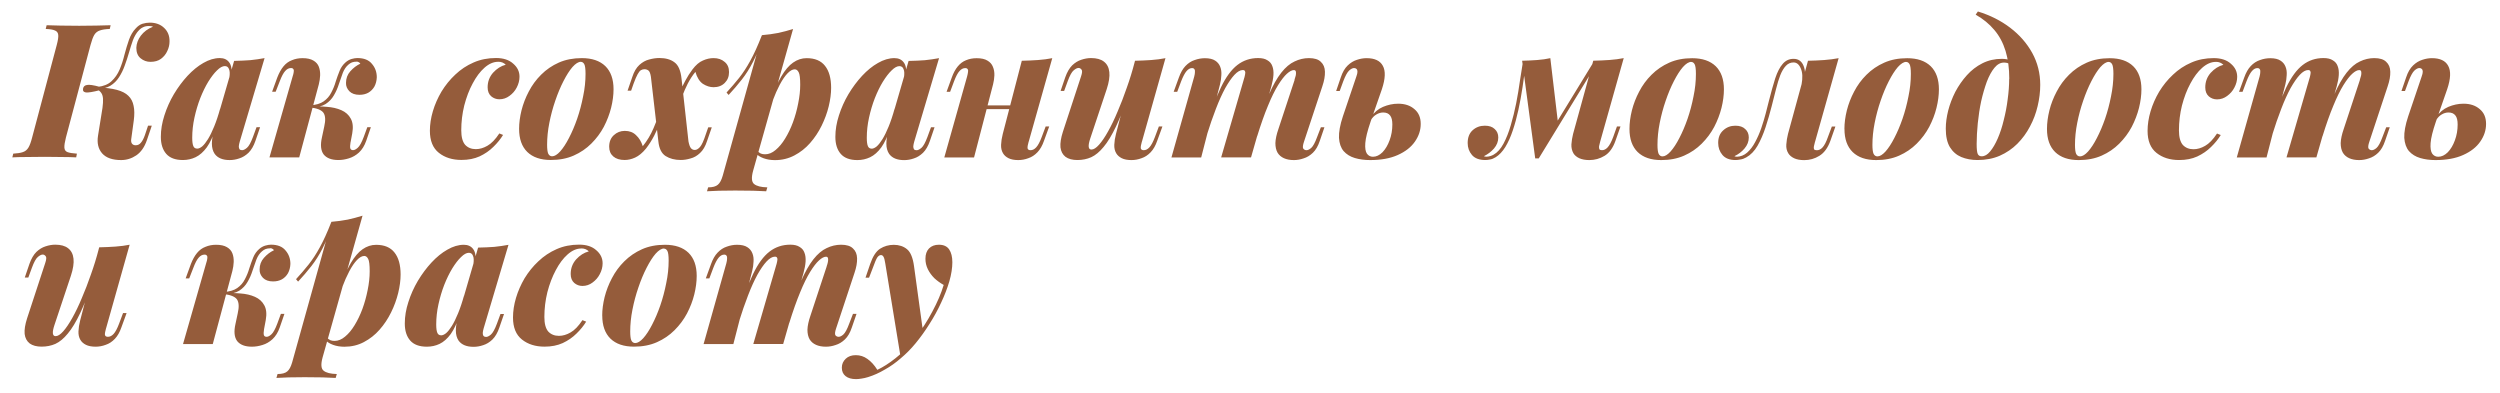 <?xml version="1.0" encoding="UTF-8"?> <svg xmlns="http://www.w3.org/2000/svg" id="a" viewBox="0 0 548.98 86.22"><defs><style>.b{fill:#955c3b;}</style></defs><path class="b" d="M14.47,30.22c-.25,.98-.36,1.72-.33,2.21s.26,.82,.7,.98c.44,.16,1.12,.27,2.05,.33l-.16,.82c-.82-.05-1.85-.08-3.08-.08-1.23-.03-2.49-.04-3.77-.04-1.48,0-2.84,.01-4.1,.04-1.26,0-2.28,.03-3.07,.08l.2-.82c.9-.05,1.6-.16,2.09-.33,.52-.16,.93-.49,1.23-.98s.57-1.23,.82-2.21L12.46,9.88c.27-1.01,.38-1.75,.33-2.21-.05-.49-.3-.82-.74-.98-.41-.19-1.08-.3-2.01-.33l.2-.82c.74,.03,1.75,.05,3.03,.08,1.28,.03,2.66,.04,4.14,.04,1.28,0,2.53-.01,3.73-.04s2.25-.05,3.16-.08l-.2,.82c-.93,.03-1.65,.14-2.17,.33-.52,.16-.93,.49-1.23,.98-.27,.46-.55,1.2-.82,2.21l-5.41,20.34Zm15.33,1.68c.46,0,.85-.19,1.15-.57,.33-.38,.61-.93,.86-1.64l.7-2.09h.82l-1.07,3.16c-.52,1.53-1.3,2.65-2.34,3.36-1.01,.68-2.12,1.03-3.32,1.03-1.91,0-3.31-.49-4.18-1.48-.85-.98-1.15-2.27-.9-3.85l.98-6.11c.11-.82,.15-1.49,.12-2.01-.03-.52-.15-.94-.37-1.27-.22-.33-.53-.6-.94-.82l.08-.41c1.72,.05,3.14,.23,4.26,.53,1.12,.3,1.97,.74,2.54,1.31,.6,.57,.98,1.31,1.15,2.21,.19,.87,.2,1.93,.04,3.16l-.57,4.18c-.05,.38,0,.7,.16,.94,.19,.25,.46,.37,.82,.37Zm-7.91-12.09c-1.48,.38-2.49,.55-3.03,.49-.52-.08-.72-.37-.62-.86,.08-.44,.37-.7,.86-.78,.49-.11,1.42,.03,2.79,.41v.74ZM30.42,6.73c-.49,.55-.9,1.24-1.23,2.09-.3,.85-.59,1.75-.86,2.71-.27,.96-.59,1.91-.94,2.87-.33,.93-.75,1.79-1.27,2.58-.49,.77-1.12,1.38-1.89,1.85-.77,.46-1.72,.68-2.87,.66l.08-.41c1.28-.14,2.3-.55,3.03-1.23,.77-.71,1.37-1.57,1.8-2.58,.44-1.04,.79-2.13,1.07-3.28,.3-1.15,.63-2.23,.98-3.24,.36-1.01,.85-1.85,1.48-2.5,.46-.52,.96-.86,1.48-1.03,.55-.16,1.08-.25,1.6-.25,1.31,0,2.36,.38,3.16,1.15,.82,.77,1.22,1.76,1.19,2.99,0,.71-.16,1.41-.49,2.09-.3,.68-.77,1.26-1.39,1.72-.6,.44-1.37,.66-2.3,.66-.82,0-1.54-.26-2.17-.78-.63-.52-.94-1.28-.94-2.3,.03-.93,.36-1.82,.98-2.66,.66-.87,1.54-1.53,2.67-1.97-.08-.05-.2-.1-.37-.12-.14-.03-.3-.04-.49-.04-.55,0-1,.1-1.35,.29-.36,.16-.67,.41-.94,.74Zm12.87,25.91c.33,0,.7-.16,1.11-.49,.41-.36,.83-.89,1.27-1.6,.44-.71,.89-1.63,1.35-2.75,.46-1.12,.92-2.47,1.35-4.06l-1.03,4.43c-.55,1.75-1.19,3.14-1.93,4.18-.74,1.01-1.56,1.74-2.46,2.17-.87,.41-1.8,.62-2.79,.62-1.64,0-2.86-.45-3.65-1.35-.79-.9-1.19-2.15-1.19-3.73s.26-3.1,.78-4.72c.52-1.64,1.22-3.2,2.09-4.67,.9-1.5,1.9-2.84,2.99-4.02,1.12-1.2,2.28-2.15,3.48-2.83,1.23-.71,2.43-1.07,3.61-1.07,.9,0,1.59,.31,2.05,.94,.49,.63,.66,1.67,.49,3.12l-.45,.25c.14-.85,.11-1.48-.08-1.89-.16-.44-.46-.66-.9-.66-.52,0-1.09,.31-1.72,.94-.63,.6-1.27,1.44-1.93,2.5-.63,1.04-1.22,2.24-1.76,3.61-.52,1.34-.94,2.76-1.27,4.26s-.49,2.98-.49,4.43c0,.85,.08,1.46,.25,1.85,.16,.36,.44,.53,.82,.53Zm8.12-19.27c1.34-.03,2.53-.08,3.57-.16,1.07-.11,2.1-.26,3.12-.45l-5.45,18.33c-.11,.38-.18,.72-.21,1.03,0,.27,.05,.49,.16,.66,.14,.14,.33,.2,.57,.2,.3,0,.66-.18,1.07-.53s.85-1.15,1.31-2.38l.78-2.13h.78l-1.02,2.99c-.38,1.12-.89,2-1.52,2.62-.63,.6-1.3,1.01-2.01,1.23-.71,.25-1.42,.37-2.13,.37-1.53,0-2.62-.45-3.28-1.35-.41-.6-.62-1.35-.62-2.26s.18-1.97,.53-3.2l4.35-14.96Zm25.56,17.88c-.11,.66-.12,1.11-.04,1.35s.29,.37,.61,.37c.3,0,.64-.18,1.03-.53,.41-.36,.85-1.15,1.31-2.38l.78-2.13h.78l-1.02,2.99c-.38,1.09-.92,1.95-1.6,2.58-.66,.6-1.39,1.02-2.21,1.27-.79,.25-1.56,.37-2.3,.37-1.5,0-2.58-.41-3.24-1.23-.63-.85-.75-2.1-.37-3.77l.49-2.3c.33-1.42,.27-2.45-.16-3.07-.44-.63-1.45-1.02-3.03-1.19v-.16c1.31-.08,2.57-.07,3.77,.04,1.2,.08,2.27,.33,3.2,.74,.93,.41,1.61,1.02,2.05,1.84,.46,.82,.57,1.9,.33,3.24l-.37,1.97Zm1.35-17.71c-.38,0-.72,.05-1.03,.16-.27,.11-.53,.27-.78,.49-.52,.44-.93,1.04-1.23,1.8-.27,.77-.56,1.59-.86,2.46-.27,.87-.64,1.71-1.11,2.5-.44,.77-1.04,1.39-1.8,1.89-.77,.49-1.78,.72-3.03,.7l-.41,.04,.08-.45c1.23-.08,2.2-.37,2.91-.86,.74-.52,1.3-1.16,1.68-1.93,.41-.77,.74-1.57,.98-2.42,.27-.85,.56-1.64,.86-2.38,.3-.74,.74-1.35,1.31-1.85,.41-.36,.85-.6,1.31-.74,.49-.14,.92-.2,1.27-.2,1.45,0,2.51,.42,3.2,1.27,.71,.82,1.07,1.8,1.07,2.95-.03,.77-.21,1.45-.53,2.05-.33,.57-.78,1.02-1.35,1.35-.55,.3-1.19,.45-1.93,.45-.96,0-1.69-.26-2.21-.78-.52-.55-.77-1.16-.74-1.84,0-.98,.31-1.83,.94-2.54,.66-.74,1.39-1.3,2.21-1.68-.08-.14-.21-.25-.37-.33-.14-.08-.29-.12-.45-.12Zm-12.63,21.03h-6.52l5.08-17.75c.14-.41,.22-.75,.25-1.02,.05-.27,.03-.48-.08-.61-.08-.16-.26-.25-.53-.25-.46,0-.89,.22-1.27,.66-.38,.41-.78,1.16-1.19,2.25l-.9,2.3h-.78l1.15-3.16c.38-.98,.83-1.79,1.35-2.42,.52-.63,1.13-1.08,1.85-1.35,.71-.3,1.49-.45,2.34-.45,1.01,0,1.8,.18,2.38,.53,.57,.33,.97,.78,1.19,1.35,.22,.57,.31,1.2,.29,1.89-.03,.66-.12,1.31-.29,1.97l-4.31,16.07ZM109.37,13.57c-1.01,0-2.01,.44-2.99,1.31-.96,.85-1.82,2-2.58,3.44-.77,1.42-1.38,3.03-1.85,4.84-.44,1.78-.66,3.59-.66,5.45,0,1.48,.29,2.54,.86,3.2,.6,.63,1.38,.94,2.34,.94,.85,0,1.69-.25,2.54-.74,.87-.49,1.75-1.39,2.62-2.71l.82,.33c-.55,.9-1.26,1.78-2.13,2.62-.85,.85-1.86,1.54-3.03,2.09-1.15,.52-2.47,.78-3.98,.78-2,0-3.65-.52-4.96-1.56-1.31-1.04-1.97-2.65-1.97-4.84,0-1.39,.22-2.83,.66-4.31,.44-1.48,1.07-2.91,1.89-4.3,.85-1.39,1.86-2.64,3.03-3.73,1.18-1.12,2.51-2.01,4.02-2.66,1.5-.66,3.14-.98,4.92-.98,1.61,0,2.87,.41,3.77,1.23,.93,.79,1.39,1.75,1.39,2.87,0,.82-.21,1.61-.61,2.38-.38,.74-.92,1.35-1.6,1.84-.66,.49-1.39,.74-2.21,.74-.68,0-1.28-.22-1.8-.66-.52-.46-.78-1.12-.78-1.97,0-1.23,.4-2.3,1.19-3.2,.82-.9,1.75-1.49,2.79-1.76-.22-.22-.47-.38-.74-.49-.25-.11-.56-.16-.94-.16Zm18.19,0c-.55,0-1.16,.38-1.85,1.15-.66,.77-1.31,1.79-1.97,3.08-.66,1.28-1.26,2.72-1.8,4.3-.55,1.59-.98,3.21-1.31,4.88-.33,1.67-.49,3.27-.49,4.8,0,.93,.08,1.59,.25,1.97,.19,.38,.48,.57,.86,.57,.52,0,1.11-.36,1.76-1.07,.66-.74,1.3-1.72,1.93-2.95,.66-1.26,1.26-2.67,1.8-4.22,.55-1.59,.98-3.23,1.31-4.92,.36-1.69,.53-3.35,.53-4.96,0-1.09-.1-1.8-.29-2.13-.19-.33-.44-.49-.74-.49Zm-13.57,14.72c0-1.28,.18-2.64,.53-4.06,.36-1.42,.89-2.8,1.6-4.14,.71-1.37,1.61-2.6,2.71-3.69,1.12-1.12,2.42-2.01,3.89-2.66s3.16-.98,5.04-.98c2.24,0,3.96,.59,5.17,1.76,1.2,1.18,1.8,2.87,1.8,5.08,0,1.28-.18,2.64-.53,4.06-.36,1.42-.89,2.82-1.6,4.18-.71,1.34-1.63,2.57-2.75,3.69-1.09,1.09-2.38,1.97-3.85,2.62-1.48,.66-3.16,.98-5.04,.98-2.24,0-3.96-.59-5.17-1.76-1.2-1.18-1.8-2.87-1.8-5.08Zm37.19,2.75c.14,.71,.31,1.2,.53,1.48,.22,.27,.51,.41,.86,.41,.38,0,.76-.22,1.15-.66s.81-1.37,1.27-2.79l.53-1.52h.78l-1.03,2.99c-.38,1.18-.9,2.06-1.56,2.66-.63,.6-1.33,1-2.09,1.19-.74,.22-1.45,.33-2.13,.33-1.31,0-2.42-.29-3.32-.86-.9-.57-1.44-1.65-1.6-3.24l-1.64-14.19c-.11-.71-.29-1.16-.53-1.35-.25-.19-.55-.29-.9-.29-.25,0-.49,.07-.74,.2-.25,.14-.49,.44-.74,.9-.25,.44-.55,1.13-.9,2.09l-.53,1.52h-.78l1.03-2.99c.38-1.18,.9-2.06,1.56-2.66s1.37-1,2.13-1.19c.79-.22,1.54-.33,2.25-.33,1.39,0,2.5,.31,3.32,.94,.85,.6,1.37,1.8,1.56,3.61l1.52,13.74Zm1.52-15.25c-.63,.77-1.19,1.63-1.68,2.58-.47,.93-.88,1.87-1.23,2.83-.33,.93-.6,1.79-.82,2.58h-.41l-.41-.04c.08-.27,.22-.72,.41-1.35s.44-1.35,.74-2.17c.33-.82,.72-1.65,1.19-2.5,.46-.87,.98-1.69,1.56-2.46,.74-.98,1.5-1.64,2.3-1.97,.79-.36,1.57-.53,2.34-.53,.98,0,1.79,.27,2.42,.82,.66,.52,.98,1.27,.98,2.25s-.31,1.75-.94,2.38c-.63,.63-1.45,.94-2.46,.94-.79,0-1.57-.25-2.34-.74-.74-.52-1.29-1.39-1.64-2.62Zm-11.56,16.32c.96-1.18,1.75-2.5,2.38-3.98,.66-1.5,1.16-2.84,1.52-4.02l.37,.04,.41,.04c-.19,.74-.48,1.61-.86,2.62-.35,.98-.79,1.98-1.31,2.99-.52,1.01-1.12,1.95-1.8,2.83-.79,.96-1.59,1.61-2.38,1.97s-1.56,.53-2.3,.53c-1.07,0-1.9-.26-2.5-.78-.6-.52-.9-1.23-.9-2.13,0-1.07,.34-1.91,1.02-2.54s1.49-.94,2.42-.94c1.01,0,1.83,.31,2.46,.94,.66,.6,1.15,1.41,1.48,2.42Zm33.38-16.89c-.49,0-1.03,.3-1.6,.9-.55,.57-1.11,1.39-1.68,2.46-.55,1.04-1.07,2.21-1.56,3.53-.46,1.31-.88,2.71-1.23,4.18l.78-4.1c.74-2.21,1.52-4.02,2.34-5.41,.82-1.39,1.68-2.41,2.58-3.03,.93-.66,1.93-.98,2.99-.98,1.8,0,3.14,.56,4.02,1.68,.9,1.12,1.35,2.73,1.35,4.84,0,1.26-.18,2.61-.53,4.06-.35,1.45-.88,2.87-1.56,4.26-.68,1.39-1.53,2.66-2.54,3.81-.98,1.12-2.13,2.02-3.44,2.71-1.29,.68-2.71,1.03-4.26,1.03-.93,0-1.76-.14-2.5-.41-.74-.27-1.3-.63-1.68-1.07l.29-.57c.25,.27,.51,.48,.78,.61,.27,.11,.59,.16,.94,.16,.79,0,1.56-.31,2.3-.94,.76-.63,1.46-1.46,2.09-2.5,.66-1.07,1.23-2.25,1.72-3.57,.49-1.34,.88-2.72,1.15-4.14,.3-1.45,.45-2.83,.45-4.14,0-1.39-.11-2.3-.33-2.71-.22-.44-.51-.66-.86-.66Zm-7.22-7.5c1.29-.11,2.49-.27,3.61-.49,1.12-.25,2.2-.53,3.24-.86l-8.77,31.12c-.41,1.5-.34,2.47,.21,2.91,.55,.46,1.52,.71,2.91,.74l-.25,.86c-.68-.03-1.64-.07-2.87-.12-1.23-.03-2.54-.04-3.94-.04-1.18,0-2.35,.01-3.53,.04-1.17,.05-2.06,.1-2.66,.12l.25-.86c.98,0,1.69-.19,2.13-.57,.44-.36,.79-1.01,1.07-1.97l8.61-30.87Zm-7.75,12.59c.98-1.07,1.9-2.13,2.75-3.2s1.67-2.32,2.46-3.77c.82-1.48,1.65-3.31,2.5-5.49l.12,.66c-.57,1.89-1.24,3.57-2.01,5.04-.74,1.45-1.56,2.75-2.46,3.9-.9,1.15-1.87,2.28-2.91,3.4l-.45-.53Zm31.85,12.34c.33,0,.7-.16,1.11-.49,.41-.36,.83-.89,1.27-1.6,.44-.71,.89-1.63,1.35-2.75,.46-1.12,.92-2.47,1.35-4.06l-1.02,4.43c-.55,1.75-1.19,3.14-1.93,4.18-.74,1.01-1.56,1.74-2.46,2.17-.88,.41-1.8,.62-2.79,.62-1.64,0-2.86-.45-3.65-1.35-.79-.9-1.19-2.15-1.19-3.73s.26-3.1,.78-4.72c.52-1.64,1.22-3.2,2.09-4.67,.9-1.5,1.9-2.84,2.99-4.02,1.12-1.2,2.28-2.15,3.49-2.83,1.23-.71,2.43-1.07,3.61-1.07,.9,0,1.59,.31,2.05,.94,.49,.63,.66,1.67,.49,3.12l-.45,.25c.14-.85,.11-1.48-.08-1.89-.16-.44-.46-.66-.9-.66-.52,0-1.09,.31-1.72,.94-.63,.6-1.27,1.44-1.93,2.5-.63,1.04-1.22,2.24-1.76,3.61-.52,1.34-.94,2.76-1.27,4.26s-.49,2.98-.49,4.43c0,.85,.08,1.46,.25,1.85,.16,.36,.44,.53,.82,.53Zm8.12-19.27c1.34-.03,2.53-.08,3.57-.16,1.07-.11,2.1-.26,3.12-.45l-5.45,18.33c-.11,.38-.18,.72-.21,1.03,0,.27,.05,.49,.16,.66,.14,.14,.33,.2,.57,.2,.3,0,.66-.18,1.07-.53s.85-1.15,1.31-2.38l.78-2.13h.78l-1.02,2.99c-.38,1.12-.89,2-1.52,2.62-.63,.6-1.3,1.01-2.01,1.23-.71,.25-1.42,.37-2.13,.37-1.53,0-2.62-.45-3.28-1.35-.41-.6-.62-1.35-.62-2.26s.18-1.97,.53-3.2l4.35-14.96Zm13.62,9.76h11.07v.82h-11.07v-.82Zm.74,11.44h-6.52l5-17.75c.11-.41,.18-.75,.21-1.02,.05-.27,.03-.48-.08-.61-.08-.16-.26-.25-.53-.25-.46,0-.89,.22-1.27,.66-.38,.41-.78,1.16-1.19,2.25l-.86,2.3h-.78l1.15-3.16c.35-.98,.79-1.79,1.31-2.42,.52-.63,1.12-1.08,1.8-1.35,.71-.3,1.49-.45,2.34-.45,1.04,0,1.83,.18,2.38,.53,.57,.33,.97,.78,1.19,1.35,.25,.57,.35,1.2,.33,1.89-.03,.66-.12,1.31-.29,1.97l-4.18,16.07Zm12.01-3.49c-.19,.66-.27,1.13-.25,1.44,.05,.3,.27,.45,.66,.45,.44,0,.85-.2,1.23-.61,.41-.44,.82-1.2,1.23-2.3l.86-2.3h.78l-1.15,3.16c-.36,1.04-.83,1.87-1.43,2.5-.6,.63-1.27,1.07-2.01,1.31-.71,.27-1.45,.41-2.21,.41-.88,0-1.59-.14-2.13-.41-.55-.27-.96-.64-1.23-1.11-.3-.52-.44-1.13-.41-1.84,.03-.74,.15-1.53,.37-2.38l4.18-16.07c1.26-.03,2.45-.08,3.57-.16,1.12-.08,2.16-.22,3.12-.41l-5.17,18.33Zm22.15-10.95c-1.04,3.09-2.02,5.62-2.95,7.58s-1.85,3.49-2.75,4.55c-.88,1.07-1.78,1.82-2.71,2.25-.93,.41-1.94,.62-3.03,.62s-1.97-.23-2.62-.7c-.63-.49-1-1.19-1.11-2.09-.08-.93,.1-2.06,.53-3.4l3.98-12.14c.27-.79,.31-1.3,.12-1.52-.19-.25-.41-.37-.66-.37-.3,0-.66,.18-1.07,.53-.41,.33-.85,1.12-1.31,2.38l-.78,2.13h-.78l1.02-2.99c.41-1.15,.92-2.02,1.52-2.62,.63-.6,1.3-1.01,2.01-1.23,.74-.25,1.45-.37,2.13-.37,1.23,0,2.17,.26,2.83,.78,.68,.52,1.08,1.28,1.19,2.3,.11,.98-.08,2.23-.57,3.73l-3.61,10.82c-.55,1.64-.46,2.46,.25,2.46,.49,0,1.05-.36,1.68-1.07,.63-.71,1.29-1.68,1.97-2.91,.71-1.26,1.41-2.71,2.09-4.35,.71-1.64,1.38-3.38,2.01-5.21,.66-1.83,1.23-3.69,1.72-5.58l-1.11,6.4Zm2.71,10.95c-.19,.66-.27,1.13-.25,1.44,.05,.3,.27,.45,.66,.45,.44,0,.85-.2,1.23-.61,.41-.44,.82-1.2,1.23-2.3l.86-2.3h.78l-1.15,3.16c-.36,1.04-.83,1.87-1.43,2.5-.6,.63-1.27,1.07-2.01,1.31-.71,.27-1.45,.41-2.21,.41-.88,0-1.59-.14-2.13-.41s-.96-.64-1.23-1.11c-.3-.52-.44-1.13-.41-1.84,.03-.74,.15-1.53,.37-2.38l4.18-16.07c1.26-.03,2.45-.08,3.57-.16,1.12-.08,2.16-.22,3.12-.41l-5.17,18.33Zm13.01,3.49h-6.52l5-17.75c.11-.41,.16-.75,.16-1.02,.03-.27-.01-.48-.12-.61-.08-.16-.26-.25-.53-.25-.41,0-.81,.22-1.19,.66-.38,.44-.78,1.19-1.19,2.25l-.86,2.3h-.78l1.15-3.16c.38-1.07,.86-1.9,1.43-2.5,.6-.63,1.27-1.07,2.01-1.31,.74-.27,1.49-.41,2.26-.41,.98,0,1.74,.18,2.26,.53,.52,.33,.89,.78,1.11,1.35,.22,.55,.3,1.16,.25,1.84-.03,.68-.12,1.35-.29,2.01l-4.14,16.07Zm9.35-17.06c.14-.41,.23-.78,.29-1.11,.08-.33,.08-.57,0-.74-.05-.19-.22-.29-.49-.29-.57,0-1.19,.36-1.85,1.07-.63,.68-1.3,1.65-2.01,2.91-.68,1.26-1.37,2.77-2.05,4.55-.68,1.75-1.35,3.69-2.01,5.82l-.16-1.56c1.12-3.74,2.21-6.74,3.28-8.98,1.09-2.27,2.3-3.91,3.61-4.92,1.31-1.01,2.83-1.52,4.55-1.52,.88,0,1.56,.16,2.05,.49,.52,.3,.88,.72,1.07,1.27,.22,.55,.3,1.2,.25,1.97-.05,.74-.21,1.56-.45,2.46l-4.47,15.62h-6.56l4.96-17.06Zm11.15,0c.25-.68,.36-1.2,.33-1.56,0-.38-.15-.57-.45-.57-.44,0-.96,.27-1.56,.82-.57,.52-1.22,1.35-1.93,2.5-.71,1.15-1.45,2.65-2.21,4.51-.77,1.83-1.56,4.07-2.38,6.72l-.16-1.19c.93-3.23,1.83-5.86,2.71-7.91,.9-2.08,1.82-3.7,2.75-4.88,.93-1.18,1.9-2,2.91-2.46,1.01-.49,2.06-.74,3.16-.74,1.2,0,2.08,.27,2.62,.82,.57,.52,.88,1.24,.9,2.17,.03,.93-.16,2-.57,3.2l-4.02,12.14c-.27,.79-.33,1.31-.16,1.56,.19,.22,.42,.33,.7,.33,.3,0,.64-.16,1.03-.49,.41-.36,.85-1.16,1.31-2.42l.82-2.13h.78l-1.02,2.99c-.38,1.15-.89,2.02-1.52,2.62-.63,.6-1.31,1.01-2.05,1.23-.71,.25-1.42,.37-2.13,.37-.85,0-1.57-.14-2.17-.41-.6-.27-1.07-.67-1.39-1.19-.33-.57-.49-1.28-.49-2.13,.03-.87,.25-1.9,.66-3.08l3.57-10.82Zm22.76,5.25c1.48,0,2.67,.4,3.57,1.19,.93,.77,1.39,1.84,1.39,3.24s-.42,2.66-1.27,3.89c-.85,1.23-2.11,2.21-3.77,2.95-1.64,.74-3.66,1.11-6.07,1.11-1.23,0-2.35-.15-3.36-.45-1.01-.3-1.83-.81-2.46-1.52-.6-.71-.94-1.68-1.02-2.91-.05-1.26,.23-2.83,.86-4.72l2.95-8.73c.16-.44,.25-.79,.25-1.07s-.07-.48-.21-.61-.31-.2-.53-.2c-.33,0-.7,.19-1.11,.57-.38,.36-.81,1.13-1.27,2.34l-.78,2.13h-.78l1.02-2.99c.38-1.15,.89-2.02,1.52-2.62,.63-.6,1.3-1.01,2.01-1.23,.74-.25,1.45-.37,2.13-.37,1.78,0,2.97,.56,3.57,1.68,.63,1.12,.56,2.83-.2,5.12l-2.5,7.18c-.68,2-1.07,3.55-1.15,4.67-.08,1.09,.04,1.87,.37,2.34,.33,.44,.77,.66,1.31,.66,.74,0,1.43-.33,2.09-.98,.66-.68,1.17-1.56,1.56-2.62,.41-1.09,.61-2.26,.61-3.49,0-.9-.16-1.56-.49-1.97-.33-.44-.83-.66-1.52-.66-.52,0-1.02,.15-1.52,.45-.46,.27-.86,.68-1.19,1.23l.04-.7c.68-1.01,1.56-1.75,2.62-2.21,1.09-.46,2.2-.7,3.32-.7Zm44.37,8.32c-.11,.38-.19,.72-.25,1.03-.03,.27,0,.49,.08,.66,.11,.14,.3,.2,.57,.2,.44,0,.85-.2,1.23-.61,.41-.44,.82-1.2,1.23-2.3l.82-2.3h.78l-1.11,3.16c-.55,1.56-1.34,2.65-2.38,3.28-1.04,.63-2.16,.94-3.36,.94-.87,0-1.61-.14-2.21-.41-.57-.27-1-.63-1.27-1.07-.33-.57-.48-1.23-.45-1.97,.05-.77,.18-1.53,.37-2.3l4.43-16.07c1.26-.03,2.45-.08,3.57-.16,1.12-.08,2.16-.22,3.12-.41l-5.17,18.33Zm-16.36-16.81c-.22,1.59-.45,3.23-.7,4.92-.25,1.67-.55,3.31-.9,4.92-.35,1.61-.76,3.12-1.23,4.51-.46,1.39-1.01,2.61-1.64,3.65-.63,1.01-1.34,1.76-2.13,2.25-.44,.27-.85,.44-1.23,.49-.38,.08-.72,.12-1.02,.12-1.34,0-2.32-.37-2.95-1.11-.63-.74-.94-1.61-.94-2.62,0-1.23,.37-2.17,1.11-2.83,.74-.66,1.63-.98,2.66-.98,.96,0,1.68,.25,2.17,.74,.52,.46,.78,1.08,.78,1.85,0,.87-.31,1.68-.94,2.42-.63,.71-1.37,1.27-2.21,1.68,.03,.03,.1,.05,.2,.08,.11,.03,.23,.04,.37,.04,.57-.03,1.09-.18,1.56-.45,.82-.46,1.55-1.27,2.17-2.42,.63-1.18,1.16-2.53,1.6-4.06,.46-1.56,.86-3.17,1.19-4.84,.33-1.69,.6-3.33,.82-4.92,.25-1.59,.46-2.98,.66-4.18l.61,.74Zm2.09,20.5l-2.87-21.44c1.15-.03,2.26-.08,3.32-.16,1.07-.08,2.02-.22,2.87-.41l1.68,14.19-4.22,7.83h-.78Zm1.19-2.17l11.6-18.94,.62,.45-12.63,20.66,.41-2.17Zm33.08-19.02c-.55,0-1.16,.38-1.85,1.15-.66,.77-1.31,1.79-1.97,3.08-.66,1.28-1.26,2.72-1.8,4.3-.55,1.59-.98,3.21-1.31,4.88-.33,1.67-.49,3.27-.49,4.8,0,.93,.08,1.59,.25,1.97,.19,.38,.48,.57,.86,.57,.52,0,1.11-.36,1.76-1.07,.66-.74,1.3-1.72,1.93-2.95,.66-1.26,1.26-2.67,1.8-4.22,.55-1.59,.98-3.23,1.31-4.92,.36-1.69,.53-3.35,.53-4.96,0-1.09-.1-1.8-.29-2.13-.19-.33-.44-.49-.74-.49Zm-13.57,14.72c0-1.28,.18-2.64,.53-4.06,.36-1.42,.89-2.8,1.6-4.14,.71-1.37,1.61-2.6,2.71-3.69,1.12-1.12,2.42-2.01,3.89-2.66,1.48-.66,3.16-.98,5.04-.98,2.24,0,3.96,.59,5.17,1.76,1.2,1.18,1.8,2.87,1.8,5.08,0,1.28-.18,2.64-.53,4.06-.36,1.42-.89,2.82-1.6,4.18-.71,1.34-1.63,2.57-2.75,3.69-1.09,1.09-2.38,1.97-3.85,2.62-1.48,.66-3.16,.98-5.04,.98-2.24,0-3.96-.59-5.17-1.76-1.2-1.18-1.8-2.87-1.8-5.08Zm40.75,2.79c-.11,.38-.19,.72-.25,1.03-.05,.27-.04,.49,.04,.66,.11,.14,.31,.2,.62,.2,.44,0,.85-.2,1.23-.61,.41-.44,.81-1.2,1.19-2.3l.86-2.3h.78l-1.11,3.16c-.57,1.56-1.38,2.65-2.42,3.28-1.01,.63-2.12,.94-3.32,.94-.9,0-1.64-.14-2.21-.41s-1-.63-1.27-1.07c-.36-.57-.51-1.23-.45-1.97,.05-.77,.18-1.53,.37-2.3l4.39-16.07c1.29-.03,2.47-.08,3.57-.16,1.12-.08,2.17-.22,3.16-.41l-5.17,18.33Zm-17.18,3.32c.85-.03,1.6-.33,2.26-.9,.68-.6,1.27-1.37,1.76-2.3,.52-.96,.97-1.98,1.35-3.08,.38-1.12,.71-2.2,.98-3.24s.51-1.95,.7-2.75c.49-1.94,.96-3.59,1.39-4.96,.46-1.39,1.01-2.45,1.64-3.16,.63-.74,1.42-1.11,2.38-1.11,1.07,0,1.8,.52,2.21,1.56,.41,1.01,.41,2.28,0,3.81l-.45,.25c.27-1.45,.22-2.61-.16-3.48-.36-.9-.89-1.35-1.6-1.35-.66,0-1.22,.25-1.68,.74-.47,.49-.88,1.18-1.23,2.05-.33,.85-.64,1.87-.94,3.07-.3,1.18-.63,2.46-.98,3.85-.38,1.5-.82,3.01-1.31,4.51-.49,1.5-1.08,2.86-1.76,4.06-.68,1.18-1.52,2.04-2.5,2.58-.44,.25-.86,.4-1.27,.45-.41,.08-.76,.12-1.07,.12-1.29,0-2.24-.37-2.87-1.11-.63-.74-.94-1.63-.94-2.66,0-1.18,.37-2.09,1.11-2.75,.74-.68,1.63-1.02,2.66-1.02,.96,0,1.68,.25,2.17,.74,.52,.46,.78,1.08,.78,1.85,0,.87-.31,1.68-.94,2.42-.6,.71-1.34,1.27-2.21,1.68,.03,.03,.1,.05,.2,.08,.11,.03,.22,.04,.33,.04Zm37.2-20.83c-.55,0-1.16,.38-1.85,1.15-.66,.77-1.31,1.79-1.97,3.08-.66,1.28-1.26,2.72-1.8,4.3-.55,1.59-.98,3.21-1.31,4.88-.33,1.67-.49,3.27-.49,4.8,0,.93,.08,1.59,.25,1.97,.19,.38,.48,.57,.86,.57,.52,0,1.11-.36,1.76-1.07,.66-.74,1.3-1.72,1.93-2.95,.66-1.26,1.26-2.67,1.8-4.22,.55-1.59,.98-3.23,1.31-4.92,.36-1.69,.53-3.35,.53-4.96,0-1.09-.1-1.8-.29-2.13-.19-.33-.44-.49-.74-.49Zm-13.57,14.72c0-1.28,.18-2.64,.53-4.06,.36-1.42,.89-2.8,1.6-4.14,.71-1.37,1.61-2.6,2.71-3.69,1.12-1.12,2.42-2.01,3.9-2.66,1.48-.66,3.16-.98,5.04-.98,2.24,0,3.96,.59,5.17,1.76,1.2,1.18,1.8,2.87,1.8,5.08,0,1.28-.18,2.64-.53,4.06-.35,1.42-.89,2.82-1.6,4.18-.71,1.34-1.63,2.57-2.75,3.69-1.09,1.09-2.38,1.97-3.85,2.62-1.48,.66-3.16,.98-5.04,.98-2.24,0-3.96-.59-5.17-1.76-1.2-1.18-1.8-2.87-1.8-5.08Zm36.2-10.99c0-2.32-.27-4.37-.82-6.15-.55-1.78-1.37-3.31-2.46-4.59-1.09-1.31-2.46-2.43-4.1-3.36l.49-.7c2.68,.82,5.04,2.01,7.09,3.57,2.05,1.56,3.66,3.4,4.84,5.53,1.17,2.13,1.76,4.47,1.76,7.01,0,1.53-.19,3.09-.57,4.67-.36,1.56-.92,3.05-1.68,4.47-.74,1.42-1.67,2.69-2.79,3.81-1.09,1.09-2.38,1.97-3.85,2.62-1.45,.63-3.08,.94-4.88,.94-1.31,0-2.5-.22-3.57-.66-1.04-.44-1.87-1.16-2.5-2.17-.6-1.01-.9-2.36-.9-4.06,0-1.26,.18-2.58,.53-3.98,.36-1.39,.88-2.76,1.56-4.1,.71-1.34,1.56-2.56,2.54-3.65,.98-1.09,2.12-1.97,3.4-2.62,1.31-.66,2.73-.98,4.26-.98,.77,0,1.37,.11,1.8,.33,.46,.22,.93,.57,1.39,1.07l-.29,.49c-.25-.36-.6-.61-1.07-.78-.46-.19-.92-.29-1.35-.29-.76,0-1.46,.38-2.09,1.15-.63,.77-1.19,1.79-1.68,3.08-.46,1.28-.88,2.71-1.23,4.26-.33,1.56-.57,3.16-.74,4.8-.16,1.64-.25,3.17-.25,4.59,0,1.12,.08,1.86,.25,2.21,.16,.33,.45,.49,.86,.49,.66,0,1.27-.36,1.85-1.07,.6-.71,1.16-1.67,1.68-2.87,.52-1.2,.96-2.54,1.31-4.02,.38-1.48,.67-2.99,.86-4.55,.22-1.59,.33-3.09,.33-4.51Zm21.85-3.73c-.55,0-1.16,.38-1.85,1.15-.66,.77-1.31,1.79-1.97,3.08-.66,1.28-1.26,2.72-1.8,4.3-.55,1.59-.98,3.21-1.31,4.88-.33,1.67-.49,3.27-.49,4.8,0,.93,.08,1.59,.25,1.97,.19,.38,.48,.57,.86,.57,.52,0,1.11-.36,1.76-1.07,.66-.74,1.3-1.72,1.93-2.95,.66-1.26,1.26-2.67,1.8-4.22,.55-1.59,.98-3.23,1.31-4.92,.35-1.69,.53-3.35,.53-4.96,0-1.09-.1-1.8-.29-2.13-.19-.33-.44-.49-.74-.49Zm-13.57,14.72c0-1.28,.18-2.64,.53-4.06,.35-1.42,.89-2.8,1.6-4.14,.71-1.37,1.61-2.6,2.71-3.69,1.12-1.12,2.42-2.01,3.89-2.66,1.48-.66,3.16-.98,5.04-.98,2.24,0,3.96,.59,5.17,1.76,1.2,1.18,1.8,2.87,1.8,5.08,0,1.28-.18,2.64-.53,4.06-.36,1.42-.89,2.82-1.6,4.18-.71,1.34-1.63,2.57-2.75,3.69-1.09,1.09-2.38,1.97-3.85,2.62-1.48,.66-3.16,.98-5.04,.98-2.24,0-3.96-.59-5.17-1.76-1.2-1.18-1.8-2.87-1.8-5.08Zm37.06-14.72c-1.01,0-2.01,.44-2.99,1.31-.96,.85-1.82,2-2.58,3.44-.77,1.42-1.38,3.03-1.85,4.84-.44,1.78-.66,3.59-.66,5.45,0,1.48,.29,2.54,.86,3.2,.6,.63,1.38,.94,2.34,.94,.85,0,1.69-.25,2.54-.74,.87-.49,1.75-1.39,2.62-2.71l.82,.33c-.55,.9-1.26,1.78-2.13,2.62-.85,.85-1.86,1.54-3.03,2.09-1.15,.52-2.47,.78-3.98,.78-2,0-3.65-.52-4.96-1.56-1.31-1.04-1.97-2.65-1.97-4.84,0-1.39,.22-2.83,.66-4.31,.44-1.48,1.07-2.91,1.89-4.3,.85-1.39,1.86-2.64,3.03-3.73,1.17-1.12,2.51-2.01,4.02-2.66,1.5-.66,3.14-.98,4.92-.98,1.61,0,2.87,.41,3.77,1.23,.93,.79,1.39,1.75,1.39,2.87,0,.82-.21,1.61-.62,2.38-.38,.74-.92,1.35-1.6,1.84-.66,.49-1.39,.74-2.21,.74-.68,0-1.29-.22-1.8-.66-.52-.46-.78-1.12-.78-1.97,0-1.23,.4-2.3,1.19-3.2,.82-.9,1.75-1.49,2.79-1.76-.22-.22-.46-.38-.74-.49-.25-.11-.56-.16-.94-.16Zm11.14,20.99h-6.52l5-17.75c.11-.41,.16-.75,.16-1.02,.03-.27-.01-.48-.12-.61-.08-.16-.26-.25-.53-.25-.41,0-.81,.22-1.19,.66-.38,.44-.78,1.19-1.19,2.25l-.86,2.3h-.78l1.15-3.16c.38-1.07,.86-1.9,1.43-2.5,.6-.63,1.27-1.07,2.01-1.31,.74-.27,1.49-.41,2.26-.41,.98,0,1.74,.18,2.26,.53,.52,.33,.89,.78,1.11,1.35,.22,.55,.3,1.16,.25,1.84-.03,.68-.12,1.35-.29,2.01l-4.14,16.07Zm9.35-17.06c.14-.41,.23-.78,.29-1.11,.08-.33,.08-.57,0-.74-.05-.19-.22-.29-.49-.29-.57,0-1.19,.36-1.85,1.07-.63,.68-1.3,1.65-2.01,2.91-.68,1.26-1.37,2.77-2.05,4.55-.68,1.75-1.35,3.69-2.01,5.82l-.16-1.56c1.12-3.74,2.21-6.74,3.28-8.98,1.09-2.27,2.3-3.91,3.61-4.92,1.31-1.01,2.83-1.52,4.55-1.52,.88,0,1.56,.16,2.05,.49,.52,.3,.88,.72,1.07,1.27,.22,.55,.3,1.2,.25,1.97-.05,.74-.2,1.56-.45,2.46l-4.47,15.62h-6.56l4.96-17.06Zm11.15,0c.25-.68,.36-1.2,.33-1.56,0-.38-.15-.57-.45-.57-.44,0-.96,.27-1.56,.82-.57,.52-1.22,1.35-1.93,2.5-.71,1.15-1.45,2.65-2.21,4.51-.77,1.83-1.56,4.07-2.38,6.72l-.16-1.19c.93-3.23,1.83-5.86,2.71-7.91,.9-2.08,1.82-3.7,2.75-4.88,.93-1.18,1.9-2,2.91-2.46,1.01-.49,2.06-.74,3.16-.74,1.2,0,2.08,.27,2.62,.82,.57,.52,.88,1.24,.9,2.17,.03,.93-.16,2-.57,3.2l-4.02,12.14c-.27,.79-.33,1.31-.16,1.56,.19,.22,.42,.33,.7,.33,.3,0,.64-.16,1.03-.49,.41-.36,.85-1.16,1.31-2.42l.82-2.13h.78l-1.03,2.99c-.38,1.15-.89,2.02-1.52,2.62-.63,.6-1.31,1.01-2.05,1.23-.71,.25-1.42,.37-2.13,.37-.85,0-1.57-.14-2.17-.41-.6-.27-1.07-.67-1.39-1.19-.33-.57-.49-1.28-.49-2.13,.03-.87,.25-1.9,.66-3.08l3.57-10.82Zm22.76,5.25c1.48,0,2.66,.4,3.57,1.19,.93,.77,1.39,1.84,1.39,3.24s-.42,2.66-1.27,3.89c-.85,1.23-2.1,2.21-3.77,2.95-1.64,.74-3.66,1.11-6.07,1.11-1.23,0-2.35-.15-3.36-.45-1.01-.3-1.83-.81-2.46-1.52-.6-.71-.94-1.68-1.03-2.91-.05-1.26,.23-2.83,.86-4.72l2.95-8.73c.16-.44,.25-.79,.25-1.07s-.07-.48-.21-.61c-.14-.14-.31-.2-.53-.2-.33,0-.7,.19-1.11,.57-.38,.36-.81,1.13-1.27,2.34l-.78,2.13h-.78l1.03-2.99c.38-1.15,.89-2.02,1.52-2.62,.63-.6,1.3-1.01,2.01-1.23,.74-.25,1.45-.37,2.13-.37,1.78,0,2.97,.56,3.57,1.68,.63,1.12,.56,2.83-.21,5.12l-2.5,7.18c-.68,2-1.07,3.55-1.15,4.67-.08,1.09,.04,1.87,.37,2.34,.33,.44,.77,.66,1.31,.66,.74,0,1.43-.33,2.09-.98,.66-.68,1.18-1.56,1.56-2.62,.41-1.09,.61-2.26,.61-3.49,0-.9-.16-1.56-.49-1.97-.33-.44-.83-.66-1.52-.66-.52,0-1.03,.15-1.52,.45-.46,.27-.86,.68-1.19,1.23l.04-.7c.68-1.01,1.56-1.75,2.62-2.21,1.09-.46,2.2-.7,3.32-.7ZM20.58,61.13c-1.04,3.09-2.02,5.62-2.95,7.58-.93,1.97-1.85,3.49-2.75,4.55-.87,1.07-1.78,1.82-2.71,2.25-.93,.41-1.94,.61-3.03,.61s-1.97-.23-2.62-.7c-.63-.49-1-1.19-1.11-2.09-.08-.93,.1-2.06,.53-3.4l3.98-12.14c.27-.79,.31-1.3,.12-1.52-.19-.25-.41-.37-.66-.37-.3,0-.66,.18-1.07,.53-.41,.33-.85,1.12-1.31,2.38l-.78,2.13h-.78l1.02-2.99c.41-1.15,.92-2.02,1.52-2.62,.63-.6,1.3-1.01,2.01-1.23,.74-.25,1.45-.37,2.13-.37,1.23,0,2.17,.26,2.83,.78,.68,.52,1.08,1.28,1.19,2.3,.11,.98-.08,2.23-.57,3.73l-3.61,10.82c-.55,1.64-.46,2.46,.25,2.46,.49,0,1.05-.36,1.68-1.07s1.28-1.68,1.97-2.91c.71-1.26,1.41-2.71,2.09-4.35,.71-1.64,1.38-3.38,2.01-5.21,.66-1.83,1.23-3.69,1.72-5.58l-1.11,6.4Zm2.71,10.95c-.19,.66-.27,1.13-.25,1.43,.05,.3,.27,.45,.66,.45,.44,0,.85-.21,1.23-.61,.41-.44,.82-1.2,1.23-2.3l.86-2.3h.78l-1.15,3.16c-.36,1.04-.83,1.87-1.43,2.5s-1.27,1.07-2.01,1.31c-.71,.27-1.45,.41-2.21,.41-.87,0-1.59-.14-2.13-.41-.55-.27-.96-.64-1.23-1.11-.3-.52-.44-1.13-.41-1.85,.03-.74,.15-1.53,.37-2.38l4.18-16.07c1.26-.03,2.45-.08,3.57-.16,1.12-.08,2.16-.22,3.12-.41l-5.17,18.33Zm34.7,.16c-.11,.66-.12,1.11-.04,1.35,.08,.25,.29,.37,.61,.37,.3,0,.64-.18,1.03-.53,.41-.36,.85-1.15,1.31-2.38l.78-2.13h.78l-1.03,2.99c-.38,1.09-.92,1.95-1.6,2.58-.66,.6-1.39,1.03-2.21,1.27-.79,.25-1.56,.37-2.3,.37-1.5,0-2.58-.41-3.24-1.23-.63-.85-.75-2.1-.37-3.77l.49-2.3c.33-1.42,.27-2.45-.16-3.08-.44-.63-1.45-1.02-3.03-1.19v-.16c1.31-.08,2.57-.07,3.77,.04,1.2,.08,2.27,.33,3.2,.74,.93,.41,1.61,1.03,2.05,1.85,.46,.82,.57,1.9,.33,3.24l-.37,1.97Zm1.35-17.71c-.38,0-.72,.05-1.02,.16-.27,.11-.53,.27-.78,.49-.52,.44-.93,1.04-1.23,1.8-.27,.77-.56,1.59-.86,2.46-.27,.87-.64,1.71-1.11,2.5-.44,.77-1.04,1.39-1.8,1.89-.77,.49-1.78,.72-3.03,.7l-.41,.04,.08-.45c1.23-.08,2.2-.37,2.91-.86,.74-.52,1.3-1.16,1.68-1.93,.41-.77,.74-1.57,.98-2.42,.27-.85,.56-1.64,.86-2.38,.3-.74,.74-1.35,1.31-1.85,.41-.36,.85-.6,1.31-.74,.49-.14,.92-.21,1.27-.21,1.45,0,2.51,.42,3.2,1.27,.71,.82,1.07,1.8,1.07,2.95-.03,.77-.21,1.45-.53,2.05-.33,.57-.78,1.03-1.35,1.35-.55,.3-1.19,.45-1.93,.45-.96,0-1.69-.26-2.21-.78-.52-.55-.77-1.16-.74-1.85,0-.98,.31-1.83,.94-2.54,.66-.74,1.39-1.3,2.21-1.68-.08-.14-.2-.25-.37-.33-.14-.08-.29-.12-.45-.12Zm-12.63,21.03h-6.52l5.08-17.75c.14-.41,.22-.75,.25-1.03,.05-.27,.03-.48-.08-.62-.08-.16-.26-.25-.53-.25-.46,0-.89,.22-1.27,.66-.38,.41-.78,1.16-1.19,2.26l-.9,2.3h-.78l1.15-3.16c.38-.98,.83-1.79,1.35-2.42,.52-.63,1.13-1.08,1.85-1.35,.71-.3,1.49-.45,2.34-.45,1.01,0,1.8,.18,2.38,.53,.57,.33,.97,.78,1.19,1.35,.22,.57,.31,1.2,.29,1.89-.03,.66-.12,1.31-.29,1.97l-4.31,16.07Zm33.27-19.35c-.49,0-1.03,.3-1.6,.9-.55,.57-1.11,1.39-1.68,2.46-.55,1.04-1.07,2.21-1.56,3.53-.46,1.31-.87,2.71-1.23,4.18l.78-4.1c.74-2.21,1.52-4.02,2.34-5.41,.82-1.39,1.68-2.41,2.58-3.03,.93-.66,1.93-.98,2.99-.98,1.8,0,3.14,.56,4.02,1.68,.9,1.12,1.35,2.73,1.35,4.84,0,1.26-.18,2.61-.53,4.06-.36,1.45-.87,2.87-1.56,4.26-.68,1.39-1.53,2.67-2.54,3.81-.98,1.12-2.13,2.02-3.44,2.71-1.28,.68-2.71,1.02-4.26,1.02-.93,0-1.76-.14-2.5-.41s-1.3-.63-1.68-1.07l.29-.57c.25,.27,.51,.48,.78,.61,.27,.11,.59,.16,.94,.16,.79,0,1.56-.31,2.3-.94,.77-.63,1.46-1.46,2.09-2.5,.66-1.07,1.23-2.26,1.72-3.57,.49-1.34,.87-2.72,1.15-4.14,.3-1.45,.45-2.83,.45-4.14,0-1.39-.11-2.3-.33-2.71-.22-.44-.51-.66-.86-.66Zm-7.22-7.5c1.28-.11,2.49-.27,3.61-.49,1.12-.25,2.2-.53,3.24-.86l-8.77,31.12c-.41,1.5-.34,2.47,.21,2.91,.55,.46,1.52,.71,2.91,.74l-.25,.86c-.68-.03-1.64-.07-2.87-.12-1.23-.03-2.54-.04-3.94-.04-1.18,0-2.35,.01-3.53,.04-1.18,.05-2.06,.1-2.67,.12l.25-.86c.98,0,1.69-.19,2.13-.57,.44-.36,.79-1.01,1.07-1.97l8.61-30.87Zm-7.75,12.59c.98-1.07,1.9-2.13,2.75-3.2,.85-1.07,1.67-2.32,2.46-3.77,.82-1.48,1.65-3.31,2.5-5.49l.12,.66c-.57,1.89-1.24,3.57-2.01,5.04-.74,1.45-1.56,2.75-2.46,3.9s-1.87,2.28-2.91,3.4l-.45-.53Zm31.85,12.34c.33,0,.7-.16,1.11-.49,.41-.36,.83-.89,1.27-1.6s.89-1.63,1.35-2.75c.46-1.12,.92-2.47,1.35-4.06l-1.03,4.43c-.55,1.75-1.19,3.14-1.93,4.18-.74,1.01-1.56,1.74-2.46,2.17-.87,.41-1.8,.61-2.79,.61-1.64,0-2.86-.45-3.65-1.35s-1.19-2.15-1.19-3.73,.26-3.1,.78-4.71c.52-1.64,1.22-3.2,2.09-4.67,.9-1.5,1.9-2.84,2.99-4.02,1.12-1.2,2.28-2.15,3.49-2.83,1.23-.71,2.43-1.07,3.61-1.07,.9,0,1.59,.31,2.05,.94,.49,.63,.66,1.67,.49,3.12l-.45,.25c.14-.85,.11-1.48-.08-1.89-.16-.44-.46-.66-.9-.66-.52,0-1.09,.31-1.72,.94-.63,.6-1.27,1.43-1.93,2.5-.63,1.04-1.22,2.24-1.76,3.61-.52,1.34-.94,2.76-1.27,4.26-.33,1.5-.49,2.98-.49,4.43,0,.85,.08,1.46,.25,1.85,.16,.36,.44,.53,.82,.53Zm8.12-19.27c1.34-.03,2.53-.08,3.57-.16,1.07-.11,2.1-.26,3.11-.45l-5.45,18.33c-.11,.38-.18,.72-.2,1.03,0,.27,.05,.49,.16,.66,.14,.14,.33,.21,.57,.21,.3,0,.66-.18,1.07-.53,.41-.36,.85-1.15,1.31-2.38l.78-2.13h.78l-1.03,2.99c-.38,1.12-.89,2-1.52,2.62-.63,.6-1.3,1.01-2.01,1.23-.71,.25-1.42,.37-2.13,.37-1.53,0-2.62-.45-3.28-1.35-.41-.6-.61-1.35-.61-2.25s.18-1.97,.53-3.2l4.35-14.96Zm22.64,.2c-1.01,0-2.01,.44-2.99,1.31-.96,.85-1.82,2-2.58,3.44-.76,1.42-1.38,3.03-1.85,4.84-.44,1.78-.66,3.59-.66,5.45,0,1.48,.29,2.54,.86,3.2,.6,.63,1.38,.94,2.34,.94,.85,0,1.69-.25,2.54-.74,.88-.49,1.75-1.39,2.62-2.71l.82,.33c-.55,.9-1.26,1.78-2.13,2.62-.85,.85-1.86,1.54-3.03,2.09-1.15,.52-2.47,.78-3.98,.78-2,0-3.65-.52-4.96-1.56-1.31-1.04-1.97-2.65-1.97-4.84,0-1.39,.22-2.83,.66-4.31,.44-1.48,1.07-2.91,1.89-4.31,.85-1.39,1.86-2.64,3.03-3.73,1.18-1.12,2.51-2.01,4.02-2.67,1.5-.66,3.14-.98,4.92-.98,1.61,0,2.87,.41,3.77,1.23,.93,.79,1.39,1.75,1.39,2.87,0,.82-.21,1.61-.62,2.38-.38,.74-.91,1.35-1.6,1.85-.66,.49-1.39,.74-2.21,.74-.68,0-1.28-.22-1.8-.66-.52-.46-.78-1.12-.78-1.97,0-1.23,.4-2.3,1.19-3.2,.82-.9,1.75-1.49,2.79-1.76-.22-.22-.46-.38-.74-.49-.25-.11-.56-.16-.94-.16Zm18.19,0c-.55,0-1.16,.38-1.85,1.15-.66,.77-1.31,1.79-1.97,3.08-.66,1.28-1.26,2.72-1.8,4.31-.55,1.59-.98,3.21-1.31,4.88s-.49,3.27-.49,4.8c0,.93,.08,1.59,.25,1.97,.19,.38,.48,.57,.86,.57,.52,0,1.11-.36,1.76-1.07,.66-.74,1.3-1.72,1.93-2.95,.66-1.26,1.26-2.67,1.8-4.22,.55-1.59,.98-3.23,1.31-4.92,.36-1.69,.53-3.35,.53-4.96,0-1.09-.1-1.8-.29-2.13-.19-.33-.44-.49-.74-.49Zm-13.57,14.72c0-1.28,.18-2.64,.53-4.06,.36-1.42,.89-2.8,1.6-4.14,.71-1.37,1.61-2.6,2.71-3.69,1.12-1.12,2.42-2.01,3.9-2.67,1.48-.66,3.16-.98,5.04-.98,2.24,0,3.96,.59,5.17,1.76,1.2,1.18,1.8,2.87,1.8,5.08,0,1.28-.18,2.64-.53,4.06-.35,1.42-.89,2.82-1.6,4.18-.71,1.34-1.63,2.57-2.75,3.69-1.09,1.09-2.38,1.97-3.85,2.62-1.48,.66-3.16,.98-5.04,.98-2.24,0-3.96-.59-5.17-1.76-1.2-1.18-1.8-2.87-1.8-5.08Zm28.78,6.27h-6.52l5-17.75c.11-.41,.16-.75,.16-1.03,.03-.27-.01-.48-.12-.62-.08-.16-.26-.25-.53-.25-.41,0-.81,.22-1.19,.66-.38,.44-.78,1.19-1.19,2.26l-.86,2.3h-.78l1.15-3.16c.38-1.07,.86-1.9,1.44-2.5,.6-.63,1.27-1.07,2.01-1.31,.74-.27,1.49-.41,2.26-.41,.98,0,1.74,.18,2.26,.53,.52,.33,.89,.78,1.11,1.35,.22,.55,.3,1.16,.25,1.84-.03,.68-.12,1.35-.29,2.01l-4.14,16.07Zm9.35-17.06c.14-.41,.23-.78,.29-1.11,.08-.33,.08-.57,0-.74-.06-.19-.22-.29-.49-.29-.57,0-1.19,.36-1.85,1.07-.63,.68-1.3,1.65-2.01,2.91-.68,1.26-1.37,2.77-2.05,4.55-.68,1.75-1.35,3.69-2.01,5.82l-.16-1.56c1.12-3.74,2.21-6.74,3.28-8.98,1.09-2.27,2.3-3.91,3.61-4.92,1.31-1.01,2.83-1.52,4.55-1.52,.88,0,1.56,.16,2.05,.49,.52,.3,.88,.72,1.07,1.27,.22,.55,.3,1.2,.25,1.97-.05,.74-.21,1.56-.45,2.46l-4.47,15.62h-6.56l4.96-17.06Zm11.15,0c.25-.68,.35-1.2,.33-1.56,0-.38-.15-.57-.45-.57-.44,0-.96,.27-1.56,.82-.57,.52-1.22,1.35-1.93,2.5s-1.45,2.65-2.21,4.51c-.76,1.83-1.56,4.07-2.38,6.72l-.16-1.19c.93-3.23,1.83-5.86,2.71-7.91,.9-2.08,1.82-3.7,2.75-4.88,.93-1.18,1.9-2,2.91-2.46,1.01-.49,2.06-.74,3.16-.74,1.2,0,2.08,.27,2.62,.82,.57,.52,.88,1.24,.9,2.17,.03,.93-.16,2-.57,3.2l-4.02,12.14c-.27,.79-.33,1.31-.16,1.56,.19,.22,.42,.33,.7,.33,.3,0,.64-.16,1.02-.49,.41-.36,.85-1.16,1.31-2.42l.82-2.13h.78l-1.03,2.99c-.38,1.15-.89,2.02-1.52,2.62-.63,.6-1.31,1.01-2.05,1.23-.71,.25-1.42,.37-2.13,.37-.85,0-1.57-.14-2.17-.41s-1.07-.67-1.39-1.19c-.33-.57-.49-1.28-.49-2.13,.03-.87,.25-1.9,.66-3.08l3.57-10.82Zm21.16,14.27l-4.92,5.62-3.36-20.54c-.11-.71-.23-1.19-.37-1.43-.14-.27-.33-.41-.57-.41-.3,0-.57,.18-.82,.53-.22,.33-.55,1.09-.98,2.3l-.82,2.13h-.78l1.02-2.99c.57-1.67,1.3-2.79,2.17-3.36,.9-.57,1.91-.86,3.03-.86s2.15,.33,2.91,.98c.76,.63,1.27,1.86,1.52,3.69l1.97,14.35Zm-10.04,8.45c1.28-.6,2.61-1.45,3.98-2.54,1.39-1.07,2.82-2.51,4.26-4.35,1.48-1.86,2.76-3.83,3.85-5.9,1.12-2.08,1.95-4.03,2.5-5.86-.74-.41-1.42-.9-2.05-1.48-.6-.6-1.08-1.26-1.43-1.97-.36-.74-.53-1.5-.53-2.3,0-.96,.26-1.71,.78-2.26,.55-.55,1.27-.82,2.17-.82,1.04,0,1.79,.34,2.26,1.03,.46,.68,.7,1.63,.7,2.83s-.22,2.65-.66,4.18c-.44,1.5-1.04,3.06-1.8,4.67-.74,1.61-1.6,3.18-2.58,4.71-.96,1.53-1.97,2.94-3.03,4.22-1.01,1.23-2.09,2.32-3.24,3.28-1.12,.98-2.3,1.82-3.53,2.5-1.2,.71-2.42,1.26-3.65,1.64-.52,.16-1,.27-1.43,.33-.46,.08-.88,.12-1.23,.12-.98,0-1.75-.22-2.3-.66-.55-.44-.82-1.05-.82-1.85s.29-1.42,.86-1.97c.55-.52,1.28-.78,2.21-.78s1.78,.27,2.54,.82c.79,.55,1.52,1.34,2.17,2.38Z"></path></svg> 